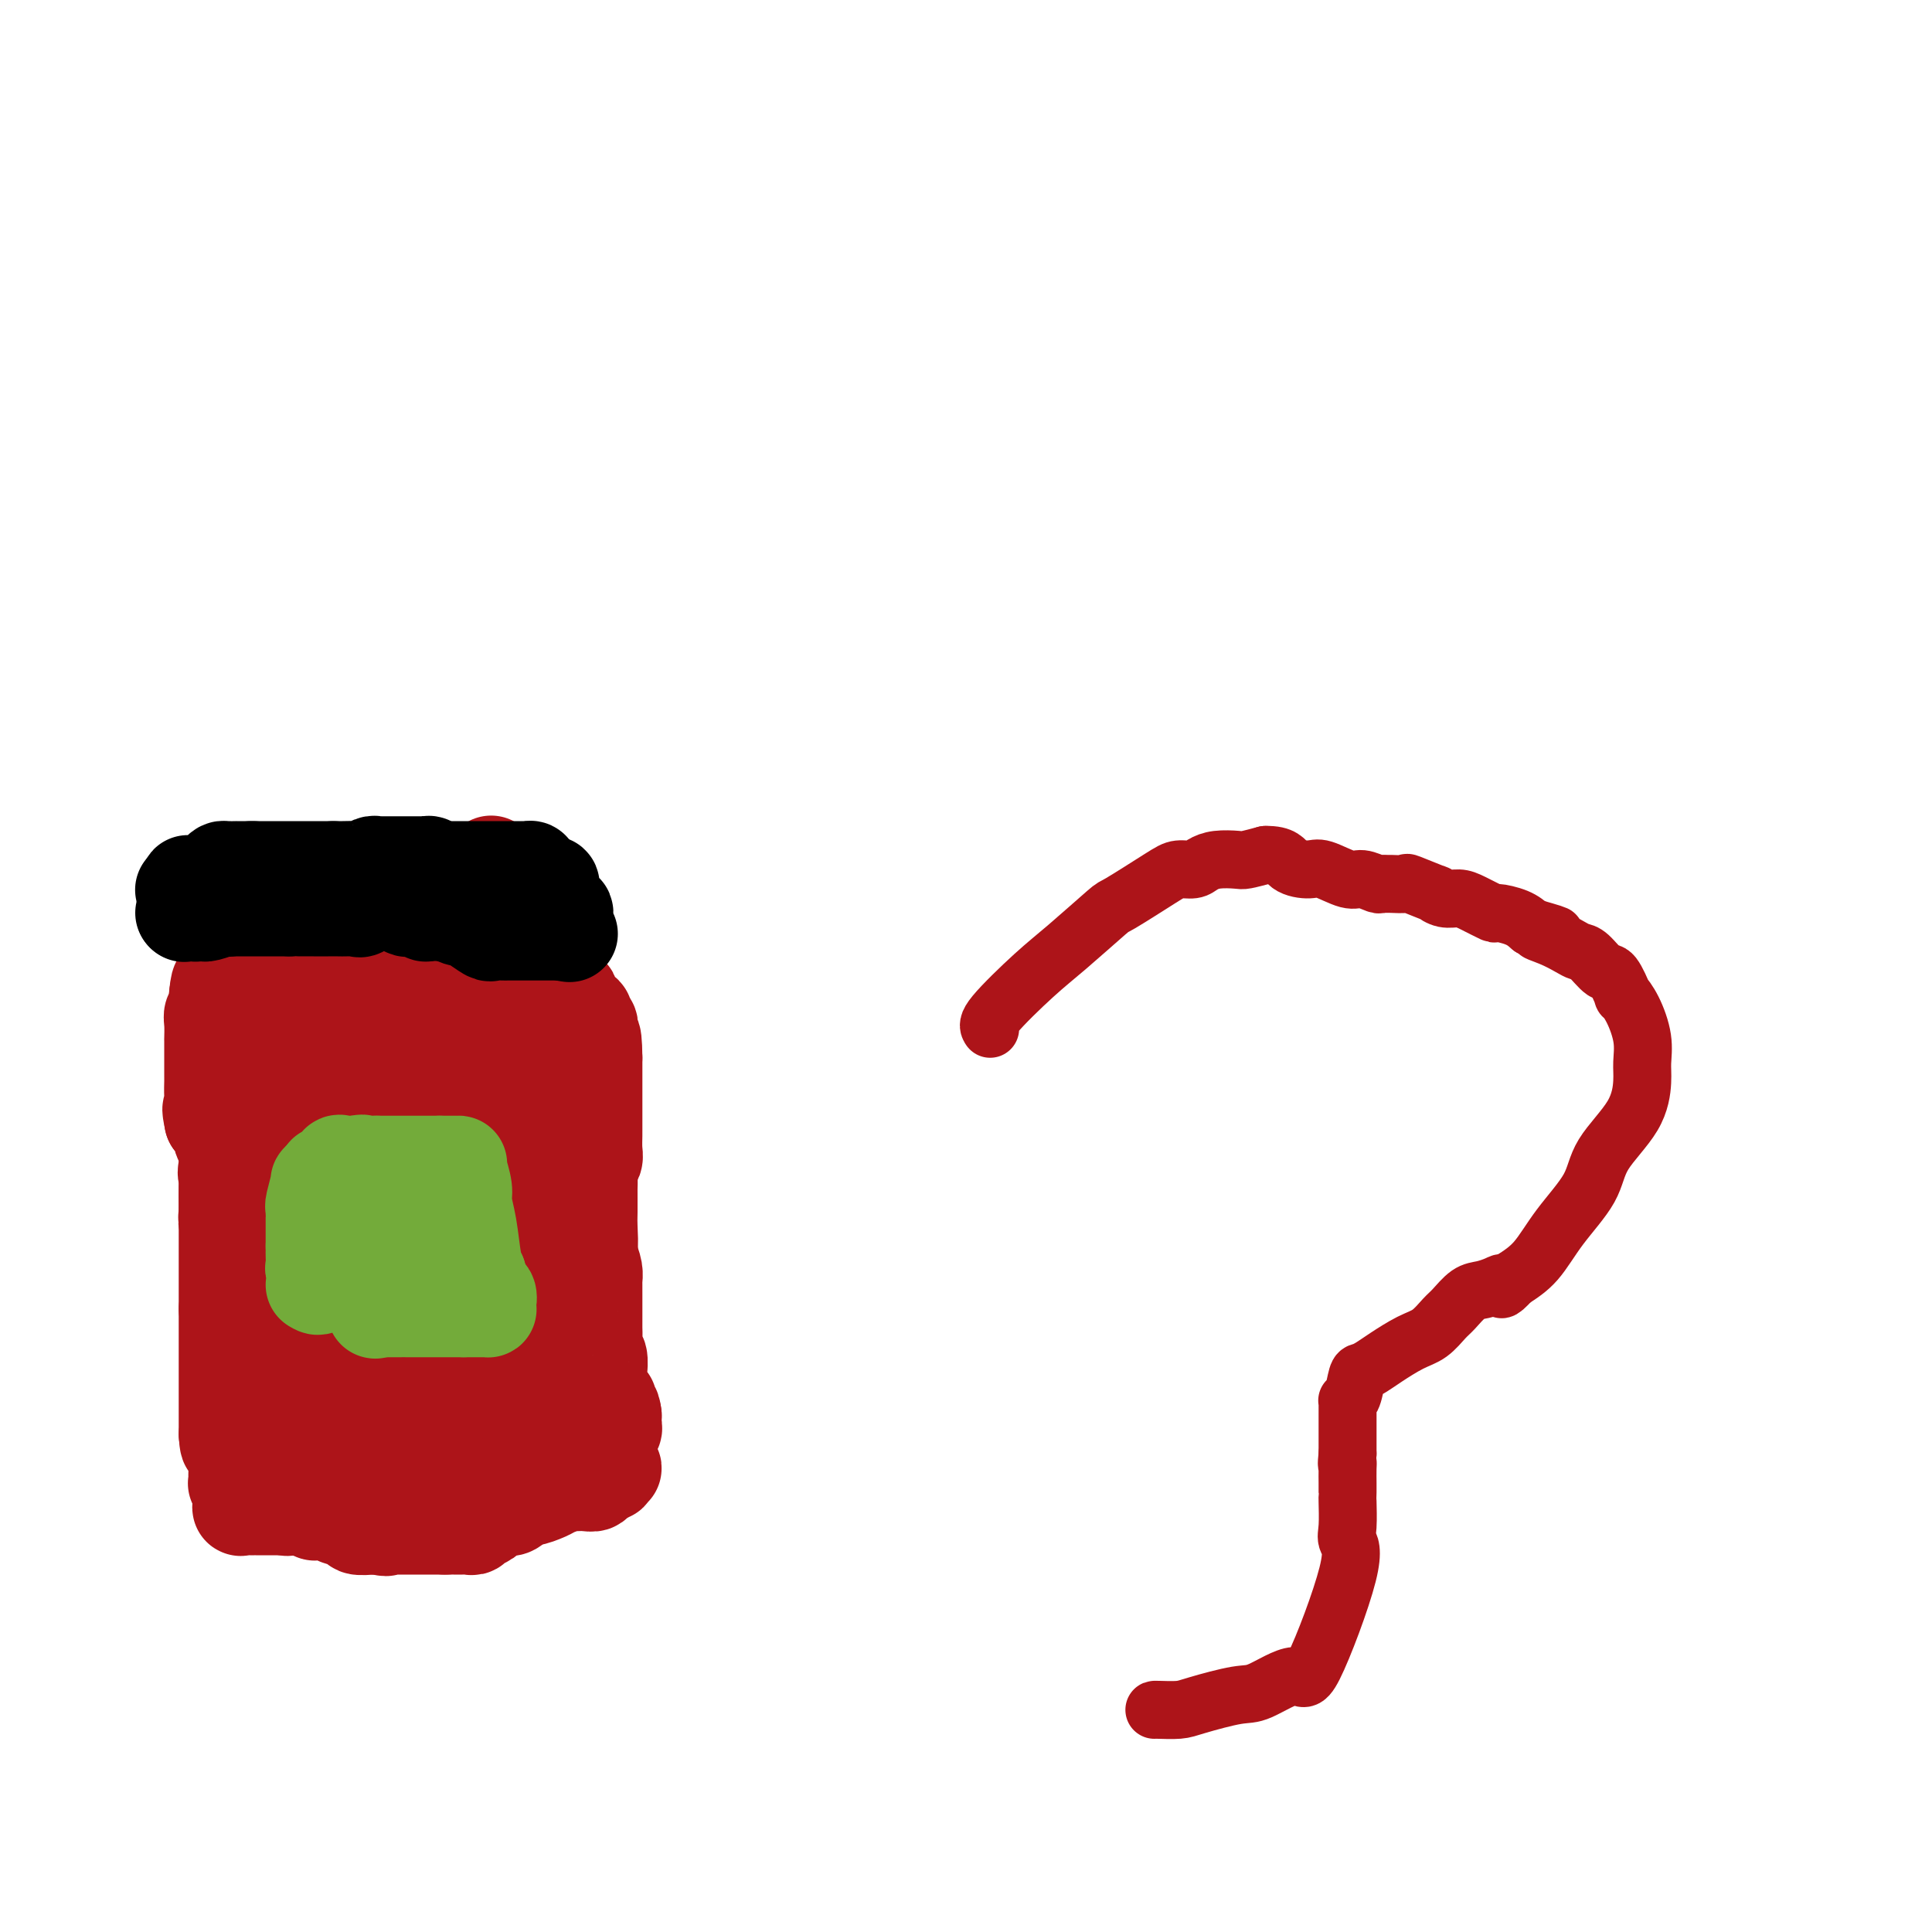 <svg viewBox='0 0 400 400' version='1.1' xmlns='http://www.w3.org/2000/svg' xmlns:xlink='http://www.w3.org/1999/xlink'><g fill='none' stroke='#AD1419' stroke-width='20' stroke-linecap='round' stroke-linejoin='round'><path d='M53,211c0.000,-0.304 0.000,-0.607 0,-1c0.000,-0.393 0.000,-0.875 0,-1c0.000,-0.125 0.000,0.107 0,0c0.000,-0.107 0.000,-0.554 0,-1'/><path d='M53,208c0.105,-0.664 0.368,-0.823 1,-1c0.632,-0.177 1.633,-0.372 2,-1c0.367,-0.628 0.101,-1.689 0,-2c-0.101,-0.311 -0.039,0.127 0,0c0.039,-0.127 0.053,-0.818 0,-1c-0.053,-0.182 -0.173,0.143 0,0c0.173,-0.143 0.638,-0.756 1,-1c0.362,-0.244 0.622,-0.118 1,0c0.378,0.118 0.875,0.227 1,0c0.125,-0.227 -0.120,-0.792 0,-1c0.120,-0.208 0.606,-0.059 1,0c0.394,0.059 0.697,0.030 1,0'/><path d='M61,201c1.190,-1.326 0.165,-1.140 0,-1c-0.165,0.140 0.530,0.234 1,0c0.470,-0.234 0.714,-0.795 1,-1c0.286,-0.205 0.613,-0.055 1,0c0.387,0.055 0.835,0.015 1,0c0.165,-0.015 0.047,-0.004 0,0c-0.047,0.004 -0.024,0.002 0,0'/><path d='M65,199c0.436,-0.313 -0.475,-0.094 -1,0c-0.525,0.094 -0.665,0.063 -1,0c-0.335,-0.063 -0.864,-0.157 -1,0c-0.136,0.157 0.121,0.564 0,1c-0.121,0.436 -0.620,0.902 -1,1c-0.380,0.098 -0.641,-0.171 -1,0c-0.359,0.171 -0.814,0.781 -1,1c-0.186,0.219 -0.101,0.048 0,0c0.101,-0.048 0.220,0.028 0,0c-0.220,-0.028 -0.777,-0.161 -1,0c-0.223,0.161 -0.113,0.615 0,1c0.113,0.385 0.227,0.699 0,1c-0.227,0.301 -0.797,0.588 -1,1c-0.203,0.412 -0.040,0.951 0,1c0.040,0.049 -0.042,-0.390 0,0c0.042,0.390 0.207,1.610 0,2c-0.207,0.390 -0.787,-0.049 -1,0c-0.213,0.049 -0.061,0.585 0,1c0.061,0.415 0.030,0.707 0,1'/><path d='M56,210c-0.309,1.039 -0.083,0.138 0,0c0.083,-0.138 0.022,0.487 0,1c-0.022,0.513 -0.005,0.913 0,1c0.005,0.087 -0.002,-0.138 0,0c0.002,0.138 0.012,0.640 0,1c-0.012,0.360 -0.045,0.578 0,1c0.045,0.422 0.170,1.049 0,1c-0.170,-0.049 -0.633,-0.774 -1,0c-0.367,0.774 -0.638,3.047 -1,4c-0.362,0.953 -0.815,0.584 -1,1c-0.185,0.416 -0.102,1.615 0,2c0.102,0.385 0.223,-0.045 0,0c-0.223,0.045 -0.790,0.563 -1,1c-0.210,0.437 -0.062,0.791 0,1c0.062,0.209 0.037,0.273 0,1c-0.037,0.727 -0.087,2.119 0,3c0.087,0.881 0.311,1.252 0,2c-0.311,0.748 -1.155,1.874 -2,3'/><path d='M50,233c-1.146,4.009 -1.011,2.530 -1,3c0.011,0.470 -0.102,2.887 0,4c0.102,1.113 0.420,0.922 0,1c-0.420,0.078 -1.577,0.426 -2,1c-0.423,0.574 -0.114,1.373 0,2c0.114,0.627 0.031,1.080 0,2c-0.031,0.920 -0.009,2.307 0,3c0.009,0.693 0.006,0.692 0,1c-0.006,0.308 -0.017,0.923 0,1c0.017,0.077 0.060,-0.386 0,0c-0.060,0.386 -0.222,1.619 0,2c0.222,0.381 0.829,-0.090 1,0c0.171,0.090 -0.094,0.740 0,1c0.094,0.260 0.547,0.130 1,0'/><path d='M49,254c0.309,1.864 0.083,0.524 0,0c-0.083,-0.524 -0.022,-0.234 0,0c0.022,0.234 0.006,0.410 0,0c-0.006,-0.410 -0.001,-1.405 0,-2c0.001,-0.595 -0.004,-0.790 0,-1c0.004,-0.210 0.015,-0.436 0,-1c-0.015,-0.564 -0.055,-1.467 0,-2c0.055,-0.533 0.207,-0.695 0,-1c-0.207,-0.305 -0.772,-0.753 -1,-1c-0.228,-0.247 -0.117,-0.294 0,-1c0.117,-0.706 0.241,-2.072 0,-3c-0.241,-0.928 -0.848,-1.418 -1,-2c-0.152,-0.582 0.150,-1.255 0,-2c-0.150,-0.745 -0.751,-1.560 -1,-2c-0.249,-0.440 -0.144,-0.503 0,-1c0.144,-0.497 0.327,-1.428 0,-2c-0.327,-0.572 -1.163,-0.786 -2,-1'/><path d='M44,232c-0.774,-3.718 -0.207,-2.012 0,-2c0.207,0.012 0.056,-1.669 0,-3c-0.056,-1.331 -0.015,-2.310 0,-3c0.015,-0.690 0.004,-1.089 0,-2c-0.004,-0.911 -0.001,-2.333 0,-3c0.001,-0.667 0.001,-0.581 0,-1c-0.001,-0.419 -0.001,-1.345 0,-2c0.001,-0.655 0.004,-1.040 0,-1c-0.004,0.040 -0.015,0.505 0,0c0.015,-0.505 0.057,-1.980 0,-3c-0.057,-1.020 -0.211,-1.583 0,-2c0.211,-0.417 0.789,-0.686 1,-1c0.211,-0.314 0.057,-0.672 0,-1c-0.057,-0.328 -0.015,-0.627 0,-1c0.015,-0.373 0.004,-0.821 0,-1c-0.004,-0.179 -0.002,-0.090 0,0'/><path d='M45,206c0.381,-4.265 0.834,-1.927 1,-1c0.166,0.927 0.044,0.444 0,0c-0.044,-0.444 -0.012,-0.850 0,-1c0.012,-0.150 0.003,-0.043 0,0c-0.003,0.043 -0.002,0.021 0,0'/><path d='M47,245c0.000,0.117 0.000,0.235 0,1c0.000,0.765 0.000,2.179 0,3c0.000,0.821 0.000,1.049 0,2c0.000,0.951 0.000,2.623 0,3c0.000,0.377 0.000,-0.542 0,0c0.000,0.542 0.000,2.546 0,4c0.000,1.454 0.000,2.359 0,3c0.000,0.641 0.000,1.019 0,2c0.000,0.981 0.000,2.566 0,4c0.000,1.434 0.000,2.717 0,4'/><path d='M47,271c0.000,4.157 0.000,1.551 0,1c0.000,-0.551 0.000,0.955 0,2c0.000,1.045 0.000,1.631 0,2c0.000,0.369 0.000,0.523 0,1c0.000,0.477 0.000,1.279 0,2c0.000,0.721 0.000,1.363 0,2c0.000,0.637 0.000,1.270 0,2c0.000,0.730 0.000,1.559 0,2c0.000,0.441 -0.000,0.495 0,1c0.000,0.505 0.000,1.461 0,2c0.000,0.539 0.000,0.660 0,1c0.000,0.340 0.000,0.898 0,1c0.000,0.102 0.000,-0.253 0,0c0.000,0.253 0.000,1.115 0,2c0.000,0.885 -0.000,1.794 0,2c0.000,0.206 0.000,-0.291 0,0c0.000,0.291 -0.000,1.369 0,2c0.000,0.631 0.000,0.816 0,1'/><path d='M47,297c0.228,3.996 0.797,0.986 1,0c0.203,-0.986 0.040,0.050 0,1c-0.040,0.950 0.042,1.813 0,2c-0.042,0.187 -0.207,-0.301 0,0c0.207,0.301 0.788,1.390 1,2c0.212,0.610 0.057,0.742 0,1c-0.057,0.258 -0.016,0.644 0,1c0.016,0.356 0.008,0.683 0,1c-0.008,0.317 -0.016,0.624 0,1c0.016,0.376 0.057,0.822 0,1c-0.057,0.178 -0.211,0.089 0,0c0.211,-0.089 0.789,-0.179 1,0c0.211,0.179 0.057,0.625 0,1c-0.057,0.375 -0.016,0.679 0,1c0.016,0.321 0.008,0.661 0,1'/><path d='M50,310c0.455,2.177 0.094,1.119 0,1c-0.094,-0.119 0.079,0.700 0,1c-0.079,0.300 -0.410,0.080 0,0c0.410,-0.080 1.562,-0.022 2,0c0.438,0.022 0.164,0.006 0,0c-0.164,-0.006 -0.216,-0.002 0,0c0.216,0.002 0.702,0.000 1,0c0.298,-0.000 0.408,-0.000 1,0c0.592,0.000 1.664,0.000 2,0c0.336,-0.000 -0.065,-0.000 0,0c0.065,0.000 0.594,0.000 1,0c0.406,-0.000 0.687,-0.000 1,0c0.313,0.000 0.656,0.000 1,0'/><path d='M59,312c1.274,0.305 -0.042,0.068 0,0c0.042,-0.068 1.442,0.034 2,0c0.558,-0.034 0.273,-0.205 1,0c0.727,0.205 2.467,0.787 3,1c0.533,0.213 -0.140,0.056 0,0c0.140,-0.056 1.095,-0.011 2,0c0.905,0.011 1.762,-0.011 2,0c0.238,0.011 -0.143,0.054 0,0c0.143,-0.054 0.812,-0.207 1,0c0.188,0.207 -0.103,0.772 0,1c0.103,0.228 0.599,0.117 1,0c0.401,-0.117 0.706,-0.242 1,0c0.294,0.242 0.576,0.849 1,1c0.424,0.151 0.990,-0.155 1,0c0.010,0.155 -0.536,0.773 0,1c0.536,0.227 2.153,0.065 3,0c0.847,-0.065 0.923,-0.032 1,0'/><path d='M78,316c3.179,0.619 1.626,0.166 1,0c-0.626,-0.166 -0.326,-0.044 0,0c0.326,0.044 0.679,0.012 1,0c0.321,-0.012 0.611,-0.003 1,0c0.389,0.003 0.877,0.001 1,0c0.123,-0.001 -0.118,-0.000 0,0c0.118,0.000 0.595,0.000 1,0c0.405,-0.000 0.739,-0.000 1,0c0.261,0.000 0.450,0.000 1,0c0.550,-0.000 1.461,-0.000 2,0c0.539,0.000 0.705,0.000 1,0c0.295,-0.000 0.718,-0.000 1,0c0.282,0.000 0.422,0.000 1,0c0.578,-0.000 1.594,-0.000 2,0c0.406,0.000 0.203,0.000 0,0'/><path d='M92,316c2.361,0.000 1.263,0.001 1,0c-0.263,-0.001 0.307,-0.004 1,0c0.693,0.004 1.508,0.016 2,0c0.492,-0.016 0.661,-0.060 1,0c0.339,0.060 0.847,0.223 1,0c0.153,-0.223 -0.050,-0.830 0,-1c0.050,-0.170 0.354,0.099 1,0c0.646,-0.099 1.635,-0.566 2,-1c0.365,-0.434 0.108,-0.835 0,-1c-0.108,-0.165 -0.065,-0.095 0,0c0.065,0.095 0.153,0.216 1,0c0.847,-0.216 2.454,-0.769 3,-1c0.546,-0.231 0.032,-0.139 0,0c-0.032,0.139 0.420,0.325 1,0c0.580,-0.325 1.290,-1.163 2,-2'/><path d='M108,310c2.766,-0.879 1.682,-0.078 2,0c0.318,0.078 2.038,-0.568 3,-1c0.962,-0.432 1.165,-0.651 2,-1c0.835,-0.349 2.301,-0.830 3,-1c0.699,-0.170 0.631,-0.031 1,0c0.369,0.031 1.174,-0.048 2,0c0.826,0.048 1.672,0.223 2,0c0.328,-0.223 0.140,-0.843 0,-1c-0.140,-0.157 -0.230,0.150 0,0c0.230,-0.150 0.780,-0.757 1,-1c0.220,-0.243 0.110,-0.121 0,0'/><path d='M124,305c2.949,-0.709 2.321,0.019 2,0c-0.321,-0.019 -0.334,-0.785 0,-1c0.334,-0.215 1.017,0.122 1,0c-0.017,-0.122 -0.733,-0.701 -1,-1c-0.267,-0.299 -0.086,-0.318 0,-1c0.086,-0.682 0.076,-2.028 0,-3c-0.076,-0.972 -0.216,-1.570 0,-2c0.216,-0.430 0.790,-0.693 1,-1c0.210,-0.307 0.057,-0.660 0,-1c-0.057,-0.340 -0.016,-0.669 0,-1c0.016,-0.331 0.008,-0.666 0,-1'/><path d='M127,293c-0.238,-2.086 -0.834,-1.800 -1,-2c-0.166,-0.200 0.099,-0.884 0,-1c-0.099,-0.116 -0.563,0.336 -1,0c-0.437,-0.336 -0.848,-1.460 -1,-2c-0.152,-0.540 -0.044,-0.496 0,-1c0.044,-0.504 0.026,-1.557 0,-2c-0.026,-0.443 -0.060,-0.277 0,-1c0.060,-0.723 0.212,-2.334 0,-3c-0.212,-0.666 -0.789,-0.387 -1,-1c-0.211,-0.613 -0.057,-2.119 0,-3c0.057,-0.881 0.015,-1.138 0,-2c-0.015,-0.862 -0.004,-2.329 0,-3c0.004,-0.671 0.001,-0.546 0,-1c-0.001,-0.454 0.001,-1.486 0,-2c-0.001,-0.514 -0.003,-0.511 0,-1c0.003,-0.489 0.011,-1.471 0,-2c-0.011,-0.529 -0.041,-0.604 0,-1c0.041,-0.396 0.155,-1.113 0,-2c-0.155,-0.887 -0.577,-1.943 -1,-3'/><path d='M122,260c-0.773,-5.347 -0.207,-2.213 0,-2c0.207,0.213 0.055,-2.495 0,-4c-0.055,-1.505 -0.015,-1.807 0,-2c0.015,-0.193 0.003,-0.278 0,-1c-0.003,-0.722 0.003,-2.081 0,-3c-0.003,-0.919 -0.015,-1.400 0,-2c0.015,-0.600 0.057,-1.320 0,-2c-0.057,-0.680 -0.211,-1.319 0,-2c0.211,-0.681 0.789,-1.405 1,-2c0.211,-0.595 0.057,-1.060 0,-2c-0.057,-0.940 -0.015,-2.353 0,-3c0.015,-0.647 0.004,-0.527 0,-1c-0.004,-0.473 -0.001,-1.541 0,-2c0.001,-0.459 0.000,-0.311 0,-1c-0.000,-0.689 -0.000,-2.215 0,-3c0.000,-0.785 0.000,-0.830 0,-1c-0.000,-0.170 -0.000,-0.465 0,-1c0.000,-0.535 0.000,-1.308 0,-2c-0.000,-0.692 -0.000,-1.302 0,-2c0.000,-0.698 0.000,-1.485 0,-2c-0.000,-0.515 -0.000,-0.757 0,-1'/><path d='M123,219c-0.067,-6.930 -0.735,-3.756 -1,-3c-0.265,0.756 -0.127,-0.907 0,-2c0.127,-1.093 0.242,-1.617 0,-2c-0.242,-0.383 -0.840,-0.626 -1,-1c-0.160,-0.374 0.117,-0.878 0,-1c-0.117,-0.122 -0.630,0.140 -1,0c-0.370,-0.140 -0.597,-0.681 -1,-1c-0.403,-0.319 -0.982,-0.415 -1,-1c-0.018,-0.585 0.525,-1.659 0,-2c-0.525,-0.341 -2.116,0.049 -3,0c-0.884,-0.049 -1.059,-0.539 -1,-1c0.059,-0.461 0.354,-0.893 0,-1c-0.354,-0.107 -1.357,0.112 -2,0c-0.643,-0.112 -0.927,-0.555 -1,-1c-0.073,-0.445 0.063,-0.893 0,-1c-0.063,-0.107 -0.326,0.126 -1,0c-0.674,-0.126 -1.758,-0.611 -2,-1c-0.242,-0.389 0.360,-0.683 0,-1c-0.360,-0.317 -1.680,-0.659 -3,-1'/><path d='M105,199c-2.543,-2.011 -0.401,-0.539 0,0c0.401,0.539 -0.938,0.144 -2,0c-1.062,-0.144 -1.847,-0.039 -2,0c-0.153,0.039 0.324,0.011 0,0c-0.324,-0.011 -1.451,-0.004 -2,0c-0.549,0.004 -0.522,0.005 -1,0c-0.478,-0.005 -1.462,-0.015 -2,0c-0.538,0.015 -0.630,0.057 -1,0c-0.370,-0.057 -1.017,-0.211 -2,0c-0.983,0.211 -2.301,0.789 -3,1c-0.699,0.211 -0.779,0.056 -1,0c-0.221,-0.056 -0.583,-0.014 -1,0c-0.417,0.014 -0.888,0.001 -1,0c-0.112,-0.001 0.136,0.011 0,0c-0.136,-0.011 -0.655,-0.044 -1,0c-0.345,0.044 -0.516,0.166 -1,0c-0.484,-0.166 -1.281,-0.619 -2,-1c-0.719,-0.381 -1.359,-0.691 -2,-1'/><path d='M81,198c-4.191,-0.378 -2.667,-0.823 -2,-1c0.667,-0.177 0.477,-0.086 0,0c-0.477,0.086 -1.242,0.167 -2,0c-0.758,-0.167 -1.509,-0.581 -2,-1c-0.491,-0.419 -0.723,-0.845 -1,-1c-0.277,-0.155 -0.600,-0.041 -1,0c-0.400,0.041 -0.878,0.010 -1,0c-0.122,-0.010 0.112,0.001 0,0c-0.112,-0.001 -0.570,-0.014 -1,0c-0.430,0.014 -0.832,0.056 -1,0c-0.168,-0.056 -0.103,-0.211 0,0c0.103,0.211 0.244,0.789 0,1c-0.244,0.211 -0.873,0.057 -1,0c-0.127,-0.057 0.250,-0.016 0,0c-0.250,0.016 -1.125,0.008 -2,0'/><path d='M67,196c-2.356,-0.309 -1.248,-0.083 -1,0c0.248,0.083 -0.366,0.022 -1,0c-0.634,-0.022 -1.287,-0.006 -2,0c-0.713,0.006 -1.486,0.002 -2,0c-0.514,-0.002 -0.768,-0.002 -1,0c-0.232,0.002 -0.442,0.004 -1,0c-0.558,-0.004 -1.463,-0.015 -2,0c-0.537,0.015 -0.705,0.057 -1,0c-0.295,-0.057 -0.718,-0.211 -1,0c-0.282,0.211 -0.422,0.788 -1,1c-0.578,0.212 -1.594,0.061 -2,0c-0.406,-0.061 -0.203,-0.030 0,0'/><path d='M52,197c-2.332,0.155 -0.661,0.042 0,0c0.661,-0.042 0.313,-0.012 1,0c0.687,0.012 2.409,0.006 3,0c0.591,-0.006 0.050,-0.012 0,0c-0.050,0.012 0.390,0.042 1,0c0.610,-0.042 1.389,-0.155 2,0c0.611,0.155 1.053,0.578 2,1c0.947,0.422 2.398,0.841 4,1c1.602,0.159 3.354,0.057 5,0c1.646,-0.057 3.186,-0.068 4,0c0.814,0.068 0.900,0.214 1,0c0.100,-0.214 0.212,-0.789 0,-1c-0.212,-0.211 -0.749,-0.057 0,0c0.749,0.057 2.786,0.016 4,0c1.214,-0.016 1.607,-0.008 2,0'/><path d='M81,198c4.645,0.220 1.759,0.269 1,0c-0.759,-0.269 0.609,-0.856 1,-1c0.391,-0.144 -0.193,0.154 0,0c0.193,-0.154 1.165,-0.759 2,-1c0.835,-0.241 1.533,-0.117 2,0c0.467,0.117 0.704,0.228 1,0c0.296,-0.228 0.652,-0.793 1,-1c0.348,-0.207 0.688,-0.055 1,0c0.312,0.055 0.595,0.015 1,0c0.405,-0.015 0.932,-0.004 1,0c0.068,0.004 -0.322,0.001 0,0c0.322,-0.001 1.356,-0.000 2,0c0.644,0.000 0.898,0.000 1,0c0.102,-0.000 0.051,-0.000 0,0'/><path d='M95,195c2.279,-0.695 0.977,-0.933 1,-1c0.023,-0.067 1.372,0.039 2,0c0.628,-0.039 0.536,-0.221 1,0c0.464,0.221 1.485,0.844 2,1c0.515,0.156 0.524,-0.155 1,0c0.476,0.155 1.420,0.777 2,1c0.580,0.223 0.797,0.045 1,0c0.203,-0.045 0.393,0.041 1,0c0.607,-0.041 1.630,-0.208 2,0c0.370,0.208 0.088,0.791 0,1c-0.088,0.209 0.018,0.045 0,0c-0.018,-0.045 -0.159,0.029 0,0c0.159,-0.029 0.620,-0.162 1,0c0.380,0.162 0.680,0.618 1,1c0.320,0.382 0.660,0.691 1,1'/><path d='M111,199c2.702,0.635 1.456,0.223 1,0c-0.456,-0.223 -0.122,-0.256 0,0c0.122,0.256 0.033,0.800 0,1c-0.033,0.200 -0.009,0.057 0,0c0.009,-0.057 0.005,-0.029 0,0'/><path d='M77,206c-0.377,-0.352 -0.754,-0.704 -1,0c-0.246,0.704 -0.362,2.465 -1,4c-0.638,1.535 -1.800,2.844 -3,5c-1.200,2.156 -2.438,5.157 -3,7c-0.562,1.843 -0.446,2.526 -1,4c-0.554,1.474 -1.777,3.737 -3,6'/><path d='M65,232c-1.735,4.724 -0.073,3.533 0,4c0.073,0.467 -1.445,2.593 -2,5c-0.555,2.407 -0.149,5.097 0,7c0.149,1.903 0.040,3.020 0,4c-0.040,0.980 -0.012,1.822 0,2c0.012,0.178 0.007,-0.310 0,0c-0.007,0.310 -0.016,1.417 0,2c0.016,0.583 0.057,0.641 0,1c-0.057,0.359 -0.211,1.019 0,2c0.211,0.981 0.789,2.284 1,3c0.211,0.716 0.056,0.844 0,2c-0.056,1.156 -0.014,3.339 0,4c0.014,0.661 0.001,-0.201 0,0c-0.001,0.201 0.010,1.463 0,2c-0.010,0.537 -0.041,0.348 0,1c0.041,0.652 0.155,2.144 0,3c-0.155,0.856 -0.580,1.077 -1,2c-0.420,0.923 -0.834,2.550 -1,4c-0.166,1.450 -0.083,2.725 0,4'/><path d='M62,284c-0.686,8.874 -0.902,5.060 -1,4c-0.098,-1.060 -0.079,0.633 0,2c0.079,1.367 0.217,2.407 0,3c-0.217,0.593 -0.790,0.737 -1,1c-0.210,0.263 -0.056,0.644 0,1c0.056,0.356 0.015,0.687 0,1c-0.015,0.313 -0.005,0.608 0,1c0.005,0.392 0.005,0.881 0,1c-0.005,0.119 -0.015,-0.131 0,0c0.015,0.131 0.057,0.643 0,0c-0.057,-0.643 -0.211,-2.440 0,-4c0.211,-1.560 0.788,-2.881 1,-4c0.212,-1.119 0.061,-2.034 0,-3c-0.061,-0.966 -0.030,-1.983 0,-3'/><path d='M61,284c0.150,-2.036 0.026,-1.128 0,-1c-0.026,0.128 0.044,-0.526 0,-1c-0.044,-0.474 -0.204,-0.769 0,-1c0.204,-0.231 0.773,-0.400 1,-1c0.227,-0.600 0.113,-1.633 0,-3c-0.113,-1.367 -0.224,-3.070 0,-4c0.224,-0.930 0.782,-1.087 1,-2c0.218,-0.913 0.097,-2.582 0,-3c-0.097,-0.418 -0.170,0.414 0,0c0.170,-0.414 0.582,-2.074 1,-3c0.418,-0.926 0.843,-1.118 1,-1c0.157,0.118 0.046,0.547 0,0c-0.046,-0.547 -0.026,-2.070 0,-3c0.026,-0.930 0.060,-1.266 0,-2c-0.060,-0.734 -0.212,-1.867 0,-3c0.212,-1.133 0.788,-2.267 1,-3c0.212,-0.733 0.061,-1.067 0,-2c-0.061,-0.933 -0.030,-2.467 0,-4'/><path d='M66,247c0.769,-6.573 0.192,-4.504 0,-4c-0.192,0.504 0.001,-0.556 0,-2c-0.001,-1.444 -0.196,-3.273 0,-4c0.196,-0.727 0.785,-0.351 1,-1c0.215,-0.649 0.058,-2.324 0,-3c-0.058,-0.676 -0.015,-0.355 0,-1c0.015,-0.645 0.003,-2.257 0,-3c-0.003,-0.743 0.002,-0.617 0,-1c-0.002,-0.383 -0.011,-1.273 0,-2c0.011,-0.727 0.040,-1.289 0,-2c-0.040,-0.711 -0.151,-1.569 0,-2c0.151,-0.431 0.562,-0.433 1,-1c0.438,-0.567 0.901,-1.698 1,-2c0.099,-0.302 -0.166,0.226 0,0c0.166,-0.226 0.762,-1.208 1,-2c0.238,-0.792 0.119,-1.396 0,-2'/><path d='M70,215c1.028,-5.089 1.600,-1.811 2,-1c0.400,0.811 0.630,-0.843 1,-2c0.370,-1.157 0.882,-1.815 1,-2c0.118,-0.185 -0.158,0.104 0,0c0.158,-0.104 0.749,-0.602 1,-1c0.251,-0.398 0.162,-0.695 0,-1c-0.162,-0.305 -0.397,-0.618 0,-1c0.397,-0.382 1.425,-0.835 2,-1c0.575,-0.165 0.695,-0.044 1,0c0.305,0.044 0.793,0.012 1,0c0.207,-0.012 0.133,-0.003 0,0c-0.133,0.003 -0.324,0.001 0,0c0.324,-0.001 1.162,-0.000 2,0'/><path d='M81,206c0.843,0.042 0.949,0.146 1,0c0.051,-0.146 0.046,-0.543 0,0c-0.046,0.543 -0.131,2.026 0,3c0.131,0.974 0.480,1.438 1,2c0.520,0.562 1.211,1.222 2,2c0.789,0.778 1.676,1.674 2,2c0.324,0.326 0.086,0.080 0,0c-0.086,-0.080 -0.020,0.005 0,0c0.020,-0.005 -0.008,-0.099 0,0c0.008,0.099 0.051,0.393 0,1c-0.051,0.607 -0.195,1.529 0,2c0.195,0.471 0.729,0.492 1,1c0.271,0.508 0.279,1.502 0,2c-0.279,0.498 -0.845,0.501 -1,1c-0.155,0.499 0.102,1.493 0,2c-0.102,0.507 -0.563,0.528 -1,1c-0.437,0.472 -0.848,1.396 -1,2c-0.152,0.604 -0.043,0.887 0,1c0.043,0.113 0.022,0.057 0,0'/><path d='M85,228c-0.553,2.340 -0.937,1.692 -1,2c-0.063,0.308 0.195,1.574 0,2c-0.195,0.426 -0.843,0.012 -1,0c-0.157,-0.012 0.178,0.377 0,1c-0.178,0.623 -0.868,1.478 -1,2c-0.132,0.522 0.293,0.711 0,1c-0.293,0.289 -1.304,0.679 -2,1c-0.696,0.321 -1.076,0.574 -1,1c0.076,0.426 0.609,1.027 0,3c-0.609,1.973 -2.359,5.318 -3,7c-0.641,1.682 -0.172,1.699 0,2c0.172,0.301 0.046,0.885 0,1c-0.046,0.115 -0.012,-0.238 0,0c0.012,0.238 0.004,1.068 0,2c-0.004,0.932 -0.002,1.966 0,3'/><path d='M76,256c-1.392,4.610 -0.373,2.134 0,2c0.373,-0.134 0.101,2.073 0,3c-0.101,0.927 -0.032,0.575 0,1c0.032,0.425 0.026,1.627 0,2c-0.026,0.373 -0.072,-0.085 0,0c0.072,0.085 0.261,0.711 0,1c-0.261,0.289 -0.973,0.240 -1,0c-0.027,-0.240 0.632,-0.673 1,-1c0.368,-0.327 0.445,-0.550 1,-1c0.555,-0.450 1.587,-1.129 2,-2c0.413,-0.871 0.206,-1.936 0,-3'/><path d='M79,258c1.251,-2.207 2.879,-4.726 4,-7c1.121,-2.274 1.735,-4.305 2,-6c0.265,-1.695 0.180,-3.054 0,-4c-0.180,-0.946 -0.455,-1.481 0,-2c0.455,-0.519 1.639,-1.024 2,-2c0.361,-0.976 -0.101,-2.423 0,-4c0.101,-1.577 0.766,-3.282 1,-4c0.234,-0.718 0.037,-0.448 0,-1c-0.037,-0.552 0.086,-1.927 0,-4c-0.086,-2.073 -0.380,-4.842 0,-7c0.380,-2.158 1.433,-3.703 2,-6c0.567,-2.297 0.648,-5.347 1,-8c0.352,-2.653 0.974,-4.909 1,-6c0.026,-1.091 -0.546,-1.017 0,-2c0.546,-0.983 2.210,-3.023 3,-4c0.790,-0.977 0.707,-0.891 1,-2c0.293,-1.109 0.964,-3.414 2,-5c1.036,-1.586 2.439,-2.453 3,-3c0.561,-0.547 0.281,-0.773 0,-1'/><path d='M101,180c1.392,-2.512 0.373,-0.291 0,1c-0.373,1.291 -0.100,1.651 0,2c0.100,0.349 0.027,0.687 0,1c-0.027,0.313 -0.007,0.601 0,1c0.007,0.399 0.002,0.909 0,1c-0.002,0.091 -0.001,-0.237 0,0c0.001,0.237 0.000,1.040 0,2c-0.000,0.960 -0.000,2.076 0,3c0.000,0.924 0.000,1.657 0,2c-0.000,0.343 -0.000,0.298 0,1c0.000,0.702 0.000,2.152 0,3c-0.000,0.848 -0.000,1.095 0,2c0.000,0.905 0.000,2.469 0,3c-0.000,0.531 -0.000,0.027 0,0c0.000,-0.027 0.000,0.421 0,1c-0.000,0.579 -0.000,1.290 0,2'/><path d='M101,205c0.000,4.123 0.000,1.932 0,1c-0.000,-0.932 -0.000,-0.603 0,0c0.000,0.603 0.001,1.481 0,4c-0.001,2.519 -0.002,6.680 0,9c0.002,2.320 0.008,2.798 0,4c-0.008,1.202 -0.030,3.128 0,4c0.030,0.872 0.111,0.691 0,1c-0.111,0.309 -0.415,1.109 0,3c0.415,1.891 1.547,4.875 2,6c0.453,1.125 0.226,0.392 0,1c-0.226,0.608 -0.453,2.558 0,3c0.453,0.442 1.585,-0.624 2,0c0.415,0.624 0.111,2.938 0,4c-0.111,1.062 -0.030,0.872 0,1c0.030,0.128 0.008,0.573 0,1c-0.008,0.427 -0.002,0.836 0,1c0.002,0.164 0.001,0.082 0,0'/><path d='M105,248c1.072,7.055 1.751,3.192 2,2c0.249,-1.192 0.067,0.285 0,1c-0.067,0.715 -0.018,0.667 0,1c0.018,0.333 0.004,1.048 0,1c-0.004,-0.048 -0.000,-0.861 0,-2c0.000,-1.139 -0.004,-2.606 0,-5c0.004,-2.394 0.015,-5.714 0,-8c-0.015,-2.286 -0.057,-3.537 0,-5c0.057,-1.463 0.211,-3.138 0,-4c-0.211,-0.862 -0.789,-0.911 -1,-1c-0.211,-0.089 -0.057,-0.216 0,-1c0.057,-0.784 0.016,-2.224 0,-3c-0.016,-0.776 -0.008,-0.888 0,-1'/><path d='M106,223c-0.155,-5.256 -0.042,-3.396 0,-3c0.042,0.396 0.014,-0.671 0,-1c-0.014,-0.329 -0.014,0.082 0,0c0.014,-0.082 0.042,-0.655 0,-1c-0.042,-0.345 -0.155,-0.462 0,-1c0.155,-0.538 0.577,-1.496 1,-2c0.423,-0.504 0.846,-0.553 1,0c0.154,0.553 0.038,1.709 0,2c-0.038,0.291 0.001,-0.284 0,1c-0.001,1.284 -0.041,4.427 0,7c0.041,2.573 0.165,4.577 0,9c-0.165,4.423 -0.619,11.264 -1,15c-0.381,3.736 -0.691,4.368 -1,5'/><path d='M106,254c-0.249,7.233 0.129,5.816 0,6c-0.129,0.184 -0.767,1.971 -1,3c-0.233,1.029 -0.063,1.301 0,2c0.063,0.699 0.019,1.826 0,3c-0.019,1.174 -0.012,2.395 0,3c0.012,0.605 0.028,0.593 0,1c-0.028,0.407 -0.099,1.233 0,2c0.099,0.767 0.369,1.473 0,2c-0.369,0.527 -1.376,0.873 -2,1c-0.624,0.127 -0.864,0.034 -1,0c-0.136,-0.034 -0.166,-0.009 -1,0c-0.834,0.009 -2.471,0.002 -3,0c-0.529,-0.002 0.050,-0.001 0,0c-0.050,0.001 -0.729,0.000 -1,0c-0.271,-0.000 -0.136,-0.000 0,0'/><path d='M97,277c-1.282,-0.381 -0.487,-2.835 0,-5c0.487,-2.165 0.666,-4.042 1,-6c0.334,-1.958 0.821,-3.997 1,-5c0.179,-1.003 0.048,-0.969 0,-2c-0.048,-1.031 -0.015,-3.125 0,-4c0.015,-0.875 0.012,-0.529 0,-1c-0.012,-0.471 -0.031,-1.759 0,-3c0.031,-1.241 0.113,-2.435 0,-3c-0.113,-0.565 -0.422,-0.501 -1,-1c-0.578,-0.499 -1.427,-1.559 -2,-2c-0.573,-0.441 -0.872,-0.262 -1,0c-0.128,0.262 -0.086,0.606 0,1c0.086,0.394 0.215,0.837 0,1c-0.215,0.163 -0.776,0.047 -1,1c-0.224,0.953 -0.112,2.977 0,5'/><path d='M94,253c-0.536,2.092 -0.875,3.321 -1,5c-0.125,1.679 -0.037,3.808 0,5c0.037,1.192 0.024,1.446 0,2c-0.024,0.554 -0.059,1.408 0,2c0.059,0.592 0.212,0.922 0,1c-0.212,0.078 -0.789,-0.098 -1,0c-0.211,0.098 -0.055,0.468 0,1c0.055,0.532 0.010,1.225 0,2c-0.010,0.775 0.013,1.633 0,2c-0.013,0.367 -0.064,0.244 0,1c0.064,0.756 0.242,2.392 0,3c-0.242,0.608 -0.905,0.188 -1,1c-0.095,0.812 0.377,2.857 0,4c-0.377,1.143 -1.601,1.385 -2,2c-0.399,0.615 0.029,1.604 0,2c-0.029,0.396 -0.514,0.198 -1,0'/><path d='M88,286c-0.941,5.040 -0.295,1.141 0,0c0.295,-1.141 0.238,0.478 0,1c-0.238,0.522 -0.656,-0.052 -1,0c-0.344,0.052 -0.614,0.730 -1,1c-0.386,0.270 -0.889,0.131 -1,0c-0.111,-0.131 0.170,-0.256 0,0c-0.170,0.256 -0.792,0.891 -1,1c-0.208,0.109 -0.003,-0.307 0,-1c0.003,-0.693 -0.195,-1.661 0,-3c0.195,-1.339 0.784,-3.049 1,-4c0.216,-0.951 0.058,-1.142 0,-2c-0.058,-0.858 -0.015,-2.382 0,-3c0.015,-0.618 0.004,-0.331 0,-1c-0.004,-0.669 -0.001,-2.296 0,-3c0.001,-0.704 0.000,-0.487 0,-1c-0.000,-0.513 -0.000,-1.757 0,-3'/><path d='M85,268c-0.019,-2.630 -0.568,-0.704 -1,0c-0.432,0.704 -0.748,0.187 -1,0c-0.252,-0.187 -0.438,-0.042 -1,0c-0.562,0.042 -1.498,-0.017 -2,0c-0.502,0.017 -0.569,0.110 -1,0c-0.431,-0.110 -1.226,-0.423 -2,0c-0.774,0.423 -1.528,1.581 -2,2c-0.472,0.419 -0.662,0.100 -1,1c-0.338,0.900 -0.823,3.020 -1,4c-0.177,0.980 -0.048,0.820 0,1c0.048,0.180 0.013,0.701 0,1c-0.013,0.299 -0.003,0.376 0,1c0.003,0.624 0.001,1.794 0,3c-0.001,1.206 -0.000,2.447 0,4c0.000,1.553 0.000,3.418 0,5c-0.000,1.582 -0.000,2.881 0,4c0.000,1.119 0.000,2.060 0,3'/><path d='M73,297c-0.314,4.436 -0.099,2.026 0,1c0.099,-1.026 0.083,-0.667 0,0c-0.083,0.667 -0.234,1.643 0,2c0.234,0.357 0.853,0.096 1,0c0.147,-0.096 -0.178,-0.026 0,0c0.178,0.026 0.859,0.007 1,0c0.141,-0.007 -0.257,-0.002 0,0c0.257,0.002 1.168,0.000 2,0c0.832,-0.000 1.584,-0.000 2,0c0.416,0.000 0.497,0.000 1,0c0.503,-0.000 1.430,-0.000 2,0c0.570,0.000 0.785,0.000 1,0'/><path d='M83,300c1.743,-0.000 1.100,-0.000 1,0c-0.100,0.000 0.344,0.000 1,0c0.656,-0.000 1.523,-0.000 2,0c0.477,0.000 0.563,0.000 1,0c0.437,-0.000 1.224,-0.000 2,0c0.776,0.000 1.539,0.001 2,0c0.461,-0.001 0.619,-0.004 1,0c0.381,0.004 0.984,0.016 2,0c1.016,-0.016 2.444,-0.061 3,0c0.556,0.061 0.240,0.226 0,0c-0.240,-0.226 -0.405,-0.844 0,-1c0.405,-0.156 1.378,0.150 2,0c0.622,-0.150 0.892,-0.757 1,-1c0.108,-0.243 0.054,-0.121 0,0'/><path d='M101,298c2.777,-0.551 0.719,-0.927 0,-1c-0.719,-0.073 -0.098,0.159 0,0c0.098,-0.159 -0.328,-0.708 0,-1c0.328,-0.292 1.411,-0.327 2,-1c0.589,-0.673 0.684,-1.985 1,-3c0.316,-1.015 0.854,-1.735 1,-2c0.146,-0.265 -0.101,-0.076 0,0c0.101,0.076 0.551,0.038 1,0'/><path d='M106,290c0.930,-1.707 0.756,-1.974 1,-2c0.244,-0.026 0.906,0.188 1,0c0.094,-0.188 -0.381,-0.780 0,-1c0.381,-0.220 1.618,-0.069 2,0c0.382,0.069 -0.089,0.057 0,0c0.089,-0.057 0.740,-0.159 1,0c0.260,0.159 0.130,0.580 0,1'/><path d='M111,288c0.774,-0.079 0.207,0.725 0,1c-0.207,0.275 -0.056,0.022 0,1c0.056,0.978 0.015,3.186 0,4c-0.015,0.814 -0.004,0.232 0,0c0.004,-0.232 0.002,-0.116 0,0'/></g>
<g fill='none' stroke='#000000' stroke-width='20' stroke-linecap='round' stroke-linejoin='round'><path d='M56,187c0.061,0.000 0.122,0.000 0,0c-0.122,0.000 -0.428,0.000 -1,0c-0.572,0.000 -1.410,0.000 -2,0c-0.590,0.000 -0.932,0.000 -1,0c-0.068,-0.000 0.136,-0.000 0,0c-0.136,0.000 -0.614,0.000 -1,0c-0.386,0.000 -0.682,0.000 -1,0c-0.318,0.000 -0.659,0.000 -1,0'/><path d='M49,187c-0.963,0.016 0.130,0.057 0,0c-0.130,-0.057 -1.482,-0.212 -2,0c-0.518,0.212 -0.202,0.793 0,1c0.202,0.207 0.289,0.041 0,0c-0.289,-0.041 -0.955,0.041 -1,0c-0.045,-0.041 0.530,-0.207 0,0c-0.530,0.207 -2.165,0.788 -3,1c-0.835,0.212 -0.869,0.057 -1,0c-0.131,-0.057 -0.358,-0.015 -1,0c-0.642,0.015 -1.698,0.004 -2,0c-0.302,-0.004 0.149,-0.001 0,0c-0.149,0.001 -0.900,0.000 -1,0c-0.100,-0.000 0.450,-0.000 1,0'/><path d='M39,189c-1.594,0.314 -0.580,0.098 0,0c0.580,-0.098 0.725,-0.079 1,0c0.275,0.079 0.681,0.217 1,0c0.319,-0.217 0.553,-0.790 1,-1c0.447,-0.210 1.107,-0.056 1,0c-0.107,0.056 -0.982,0.015 0,0c0.982,-0.015 3.820,-0.004 5,0c1.180,0.004 0.702,0.001 1,0c0.298,-0.001 1.373,-0.000 2,0c0.627,0.000 0.806,0.000 1,0c0.194,-0.000 0.402,-0.000 1,0c0.598,0.000 1.584,0.000 2,0c0.416,-0.000 0.262,-0.000 1,0c0.738,0.000 2.369,0.000 4,0'/><path d='M60,188c3.754,-0.155 2.638,-0.041 2,0c-0.638,0.041 -0.799,0.011 0,0c0.799,-0.011 2.556,-0.003 3,0c0.444,0.003 -0.425,0.001 0,0c0.425,-0.001 2.146,-0.001 3,0c0.854,0.001 0.843,0.002 1,0c0.157,-0.002 0.483,-0.008 1,0c0.517,0.008 1.225,0.030 2,0c0.775,-0.030 1.619,-0.113 2,0c0.381,0.113 0.301,0.421 1,0c0.699,-0.421 2.176,-1.573 3,-2c0.824,-0.427 0.993,-0.129 1,0c0.007,0.129 -0.149,0.091 0,0c0.149,-0.091 0.602,-0.234 1,0c0.398,0.234 0.740,0.846 1,1c0.260,0.154 0.437,-0.151 1,0c0.563,0.151 1.511,0.759 2,1c0.489,0.241 0.518,0.117 1,0c0.482,-0.117 1.418,-0.227 2,0c0.582,0.227 0.811,0.792 1,1c0.189,0.208 0.340,0.059 1,0c0.660,-0.059 1.830,-0.030 3,0'/><path d='M92,189c2.282,0.401 0.986,-0.095 1,0c0.014,0.095 1.336,0.782 2,1c0.664,0.218 0.668,-0.033 1,0c0.332,0.033 0.991,0.348 2,1c1.009,0.652 2.366,1.639 3,2c0.634,0.361 0.544,0.097 1,0c0.456,-0.097 1.458,-0.026 2,0c0.542,0.026 0.626,0.007 1,0c0.374,-0.007 1.040,-0.002 2,0c0.960,0.002 2.214,0.000 3,0c0.786,-0.000 1.103,-0.000 1,0c-0.103,0.000 -0.627,0.000 0,0c0.627,-0.000 2.405,-0.000 3,0c0.595,0.000 0.006,0.000 0,0c-0.006,-0.000 0.570,-0.000 1,0c0.430,0.000 0.715,0.000 1,0'/><path d='M116,193c3.733,0.631 1.064,0.208 0,0c-1.064,-0.208 -0.523,-0.202 0,-1c0.523,-0.798 1.030,-2.399 1,-3c-0.030,-0.601 -0.596,-0.202 -1,0c-0.404,0.202 -0.644,0.205 -1,0c-0.356,-0.205 -0.826,-0.619 -1,-1c-0.174,-0.381 -0.052,-0.729 0,-1c0.052,-0.271 0.035,-0.464 0,-1c-0.035,-0.536 -0.086,-1.413 0,-2c0.086,-0.587 0.310,-0.882 0,-1c-0.310,-0.118 -1.155,-0.059 -2,0'/><path d='M112,183c-0.862,-1.785 -1.019,-1.249 -1,-1c0.019,0.249 0.212,0.210 0,0c-0.212,-0.210 -0.831,-0.592 -1,-1c-0.169,-0.408 0.111,-0.841 0,-1c-0.111,-0.159 -0.615,-0.043 -1,0c-0.385,0.043 -0.652,0.011 -1,0c-0.348,-0.011 -0.776,-0.003 -1,0c-0.224,0.003 -0.244,0.001 -1,0c-0.756,-0.001 -2.248,-0.000 -3,0c-0.752,0.000 -0.764,0.000 -1,0c-0.236,-0.000 -0.697,-0.000 -1,0c-0.303,0.000 -0.448,0.000 -1,0c-0.552,-0.000 -1.513,-0.000 -2,0c-0.487,0.000 -0.502,0.000 -1,0c-0.498,-0.000 -1.480,-0.000 -2,0c-0.520,0.000 -0.577,0.000 -1,0c-0.423,-0.000 -1.211,-0.000 -2,0'/><path d='M92,180c-2.985,-0.480 -0.449,-0.181 0,0c0.449,0.181 -1.189,0.245 -2,0c-0.811,-0.245 -0.793,-0.798 -1,-1c-0.207,-0.202 -0.637,-0.054 -1,0c-0.363,0.054 -0.658,0.015 -1,0c-0.342,-0.015 -0.730,-0.004 -1,0c-0.270,0.004 -0.422,0.001 -1,0c-0.578,-0.001 -1.584,0.000 -2,0c-0.416,-0.000 -0.243,-0.001 -1,0c-0.757,0.001 -2.445,0.004 -3,0c-0.555,-0.004 0.022,-0.015 0,0c-0.022,0.015 -0.642,0.057 -1,0c-0.358,-0.057 -0.452,-0.211 -1,0c-0.548,0.211 -1.549,0.789 -2,1c-0.451,0.211 -0.352,0.057 -1,0c-0.648,-0.057 -2.042,-0.016 -3,0c-0.958,0.016 -1.479,0.008 -2,0'/><path d='M69,180c-3.611,0.000 -1.138,0.000 -1,0c0.138,0.000 -2.060,0.000 -3,0c-0.940,0.000 -0.623,0.000 -1,0c-0.377,0.000 -1.450,0.000 -2,0c-0.550,0.000 -0.578,0.000 -1,0c-0.422,0.000 -1.237,0.000 -2,0c-0.763,0.000 -1.474,0.000 -2,0c-0.526,0.000 -0.865,0.000 -1,0c-0.135,-0.000 -0.064,0.000 0,0c0.064,0.000 0.120,0.000 0,0c-0.120,0.000 -0.417,0.000 -1,0c-0.583,0.000 -1.452,0.000 -2,0c-0.548,0.000 -0.774,0.000 -1,0'/><path d='M52,180c-2.637,-0.000 -0.729,-0.000 0,0c0.729,0.000 0.280,0.000 0,0c-0.280,-0.000 -0.390,-0.001 -1,0c-0.610,0.001 -1.721,0.002 -2,0c-0.279,-0.002 0.273,-0.007 0,0c-0.273,0.007 -1.372,0.026 -2,0c-0.628,-0.026 -0.784,-0.098 -1,0c-0.216,0.098 -0.492,0.366 -1,1c-0.508,0.634 -1.246,1.633 -2,2c-0.754,0.367 -1.522,0.102 -2,0c-0.478,-0.102 -0.664,-0.041 -1,0c-0.336,0.041 -0.822,0.063 -1,0c-0.178,-0.063 -0.048,-0.209 0,0c0.048,0.209 0.014,0.774 0,1c-0.014,0.226 -0.007,0.113 0,0'/><path d='M39,184c-2.011,0.558 -0.539,-0.046 0,0c0.539,0.046 0.145,0.743 0,1c-0.145,0.257 -0.041,0.073 0,0c0.041,-0.073 0.021,-0.037 0,0'/><path d='M39,187c0.000,0.000 0.000,1.000 0,1'/><path d='M39,188c0.000,0.381 0.000,0.833 0,1c0.000,0.167 0.000,0.048 0,0c0.000,-0.048 0.000,-0.024 0,0'/></g>
<g fill='none' stroke='#73AB3A' stroke-width='20' stroke-linecap='round' stroke-linejoin='round'><path d='M65,266c0.536,0.324 1.072,0.648 1,0c-0.072,-0.648 -0.751,-2.268 -1,-3c-0.249,-0.732 -0.067,-0.578 0,-1c0.067,-0.422 0.018,-1.421 0,-2c-0.018,-0.579 -0.005,-0.737 0,-1c0.005,-0.263 0.003,-0.632 0,-1'/><path d='M65,258c0.000,-1.352 0.000,-0.730 0,-1c-0.000,-0.270 -0.000,-1.430 0,-2c0.000,-0.570 0.000,-0.549 0,-1c-0.000,-0.451 -0.001,-1.375 0,-2c0.001,-0.625 0.004,-0.953 0,-1c-0.004,-0.047 -0.016,0.187 0,0c0.016,-0.187 0.061,-0.796 0,-1c-0.061,-0.204 -0.226,-0.005 0,-1c0.226,-0.995 0.844,-3.184 1,-4c0.156,-0.816 -0.150,-0.258 0,0c0.150,0.258 0.757,0.217 1,0c0.243,-0.217 0.121,-0.608 0,-1'/><path d='M67,244c0.548,-2.104 0.918,-0.366 1,0c0.082,0.366 -0.122,-0.642 0,-1c0.122,-0.358 0.571,-0.068 1,0c0.429,0.068 0.837,-0.087 1,0c0.163,0.087 0.080,0.416 0,0c-0.080,-0.416 -0.158,-1.575 0,-2c0.158,-0.425 0.551,-0.114 1,0c0.449,0.114 0.956,0.030 1,0c0.044,-0.030 -0.373,-0.008 0,0c0.373,0.008 1.535,0.002 2,0c0.465,-0.002 0.232,-0.001 0,0'/><path d='M74,241c1.319,-0.464 1.116,-0.124 1,0c-0.116,0.124 -0.147,0.033 0,0c0.147,-0.033 0.470,-0.010 1,0c0.530,0.010 1.265,0.005 2,0'/><path d='M78,241c0.843,0.000 0.951,0.000 1,0c0.049,-0.000 0.041,-0.000 0,0c-0.041,0.000 -0.114,0.000 0,0c0.114,0.000 0.416,0.000 1,0c0.584,0.000 1.452,-0.000 2,0c0.548,0.000 0.777,0.000 1,0c0.223,0.000 0.440,0.000 1,0c0.560,0.000 1.462,0.000 2,0c0.538,0.000 0.711,-0.000 1,0c0.289,0.000 0.693,-0.000 1,0c0.307,0.000 0.516,0.000 1,0c0.484,-0.000 1.242,0.000 2,0'/><path d='M91,241c2.189,-0.000 1.161,-0.000 1,0c-0.161,0.000 0.544,0.000 1,0c0.456,-0.000 0.662,-0.001 1,0c0.338,0.001 0.808,0.005 1,0c0.192,-0.005 0.107,-0.017 0,0c-0.107,0.017 -0.236,0.063 0,1c0.236,0.937 0.837,2.765 1,4c0.163,1.235 -0.111,1.877 0,3c0.111,1.123 0.607,2.725 1,5c0.393,2.275 0.684,5.221 1,7c0.316,1.779 0.658,2.389 1,3'/><path d='M99,264c0.916,3.585 1.707,3.549 2,4c0.293,0.451 0.090,1.389 0,2c-0.090,0.611 -0.067,0.896 0,1c0.067,0.104 0.177,0.028 0,0c-0.177,-0.028 -0.641,-0.007 -1,0c-0.359,0.007 -0.612,0.002 -1,0c-0.388,-0.002 -0.912,-0.001 -1,0c-0.088,0.001 0.261,0.000 0,0c-0.261,-0.000 -1.130,-0.000 -2,0'/><path d='M96,271c-0.972,0.000 -0.904,0.000 -1,0c-0.096,0.000 -0.358,0.000 -1,0c-0.642,-0.000 -1.664,0.000 -2,0c-0.336,0.000 0.015,0.000 0,0c-0.015,0.000 -0.397,0.000 -1,0c-0.603,0.000 -1.426,0.000 -2,0c-0.574,0.000 -0.900,0.000 -1,0c-0.100,0.000 0.027,0.000 0,0c-0.027,0.000 -0.207,0.000 -1,0c-0.793,0.000 -2.198,0.000 -3,0c-0.802,0.000 -1.003,0.000 -1,0c0.003,0.000 0.208,0.000 0,0c-0.208,-0.000 -0.829,-0.000 -1,0c-0.171,0.000 0.109,0.000 0,0c-0.109,0.000 -0.606,0.000 -1,0c-0.394,0.000 -0.684,0.000 -1,0c-0.316,0.000 -0.658,0.000 -1,0'/><path d='M79,271c-2.630,0.242 -0.705,0.848 0,-1c0.705,-1.848 0.189,-6.148 0,-8c-0.189,-1.852 -0.051,-1.255 0,-1c0.051,0.255 0.014,0.167 0,0c-0.014,-0.167 -0.004,-0.412 0,-1c0.004,-0.588 0.001,-1.518 0,-2c-0.001,-0.482 -0.000,-0.514 0,-1c0.000,-0.486 0.000,-1.424 0,-2c-0.000,-0.576 -0.000,-0.788 0,-1'/><path d='M79,254c0.185,-2.569 0.648,-0.492 1,0c0.352,0.492 0.592,-0.600 1,-1c0.408,-0.400 0.985,-0.107 1,0c0.015,0.107 -0.532,0.029 0,0c0.532,-0.029 2.143,-0.008 3,0c0.857,0.008 0.962,0.002 1,0c0.038,-0.002 0.011,-0.001 0,0c-0.011,0.001 -0.005,0.000 0,0'/></g>
<g fill='none' stroke='#AD1419' stroke-width='12' stroke-linecap='round' stroke-linejoin='round'><path d='M205,213c-0.334,-0.489 -0.667,-0.978 1,-3c1.667,-2.022 5.335,-5.578 8,-8c2.665,-2.422 4.327,-3.711 7,-6c2.673,-2.289 6.358,-5.579 8,-7c1.642,-1.421 1.240,-0.972 3,-2c1.760,-1.028 5.680,-3.533 8,-5c2.320,-1.467 3.038,-1.896 4,-2c0.962,-0.104 2.167,0.116 3,0c0.833,-0.116 1.292,-0.570 2,-1c0.708,-0.430 1.664,-0.837 3,-1c1.336,-0.163 3.052,-0.082 4,0c0.948,0.082 1.128,0.166 2,0c0.872,-0.166 2.436,-0.583 4,-1'/><path d='M262,177c3.704,-0.081 3.964,1.217 5,2c1.036,0.783 2.848,1.051 4,1c1.152,-0.051 1.642,-0.420 3,0c1.358,0.420 3.583,1.629 5,2c1.417,0.371 2.027,-0.097 3,0c0.973,0.097 2.311,0.759 3,1c0.689,0.241 0.729,0.063 1,0c0.271,-0.063 0.771,-0.009 1,0c0.229,0.009 0.186,-0.027 1,0c0.814,0.027 2.486,0.116 3,0c0.514,-0.116 -0.130,-0.438 1,0c1.130,0.438 4.033,1.636 5,2c0.967,0.364 -0.003,-0.105 0,0c0.003,0.105 0.978,0.784 2,1c1.022,0.216 2.090,-0.031 3,0c0.910,0.031 1.661,0.340 3,1c1.339,0.660 3.266,1.672 4,2c0.734,0.328 0.274,-0.027 1,0c0.726,0.027 2.636,0.436 4,1c1.364,0.564 2.182,1.282 3,2'/><path d='M317,192c8.898,2.515 3.643,1.301 2,1c-1.643,-0.301 0.326,0.309 2,1c1.674,0.691 3.053,1.463 4,2c0.947,0.537 1.463,0.839 2,1c0.537,0.161 1.095,0.181 2,1c0.905,0.819 2.157,2.436 3,3c0.843,0.564 1.277,0.075 2,1c0.723,0.925 1.735,3.266 2,4c0.265,0.734 -0.216,-0.137 0,0c0.216,0.137 1.128,1.282 2,3c0.872,1.718 1.705,4.008 2,6c0.295,1.992 0.052,3.685 0,5c-0.052,1.315 0.087,2.254 0,4c-0.087,1.746 -0.398,4.301 -2,7c-1.602,2.699 -4.493,5.541 -6,8c-1.507,2.459 -1.631,4.535 -3,7c-1.369,2.465 -3.984,5.317 -6,8c-2.016,2.683 -3.433,5.195 -5,7c-1.567,1.805 -3.283,2.902 -5,4'/><path d='M313,265c-2.906,3.181 -2.172,1.633 -2,1c0.172,-0.633 -0.218,-0.351 -1,0c-0.782,0.351 -1.955,0.769 -3,1c-1.045,0.231 -1.961,0.273 -3,1c-1.039,0.727 -2.200,2.138 -3,3c-0.800,0.862 -1.239,1.176 -2,2c-0.761,0.824 -1.843,2.158 -3,3c-1.157,0.842 -2.390,1.192 -4,2c-1.610,0.808 -3.597,2.073 -5,3c-1.403,0.927 -2.222,1.517 -3,2c-0.778,0.483 -1.515,0.861 -2,1c-0.485,0.139 -0.718,0.039 -1,1c-0.282,0.961 -0.611,2.982 -1,4c-0.389,1.018 -0.836,1.032 -1,1c-0.164,-0.032 -0.044,-0.112 0,0c0.044,0.112 0.012,0.415 0,1c-0.012,0.585 -0.003,1.451 0,2c0.003,0.549 0.001,0.781 0,1c-0.001,0.219 -0.000,0.426 0,1c0.000,0.574 0.000,1.515 0,2c-0.000,0.485 -0.000,0.515 0,1c0.000,0.485 0.000,1.424 0,2c-0.000,0.576 -0.000,0.788 0,1'/><path d='M279,301c-0.309,2.918 -0.083,2.214 0,2c0.083,-0.214 0.022,0.062 0,1c-0.022,0.938 -0.006,2.538 0,3c0.006,0.462 0.002,-0.214 0,0c-0.002,0.214 -0.002,1.317 0,2c0.002,0.683 0.007,0.947 0,1c-0.007,0.053 -0.026,-0.105 0,1c0.026,1.105 0.097,3.473 0,5c-0.097,1.527 -0.361,2.214 0,3c0.361,0.786 1.346,1.673 0,7c-1.346,5.327 -5.025,15.094 -7,19c-1.975,3.906 -2.246,1.950 -4,2c-1.754,0.050 -4.992,2.104 -7,3c-2.008,0.896 -2.787,0.632 -5,1c-2.213,0.368 -5.861,1.367 -8,2c-2.139,0.633 -2.768,0.901 -4,1c-1.232,0.099 -3.066,0.028 -4,0c-0.934,-0.028 -0.967,-0.014 -1,0'/></g>
</svg>